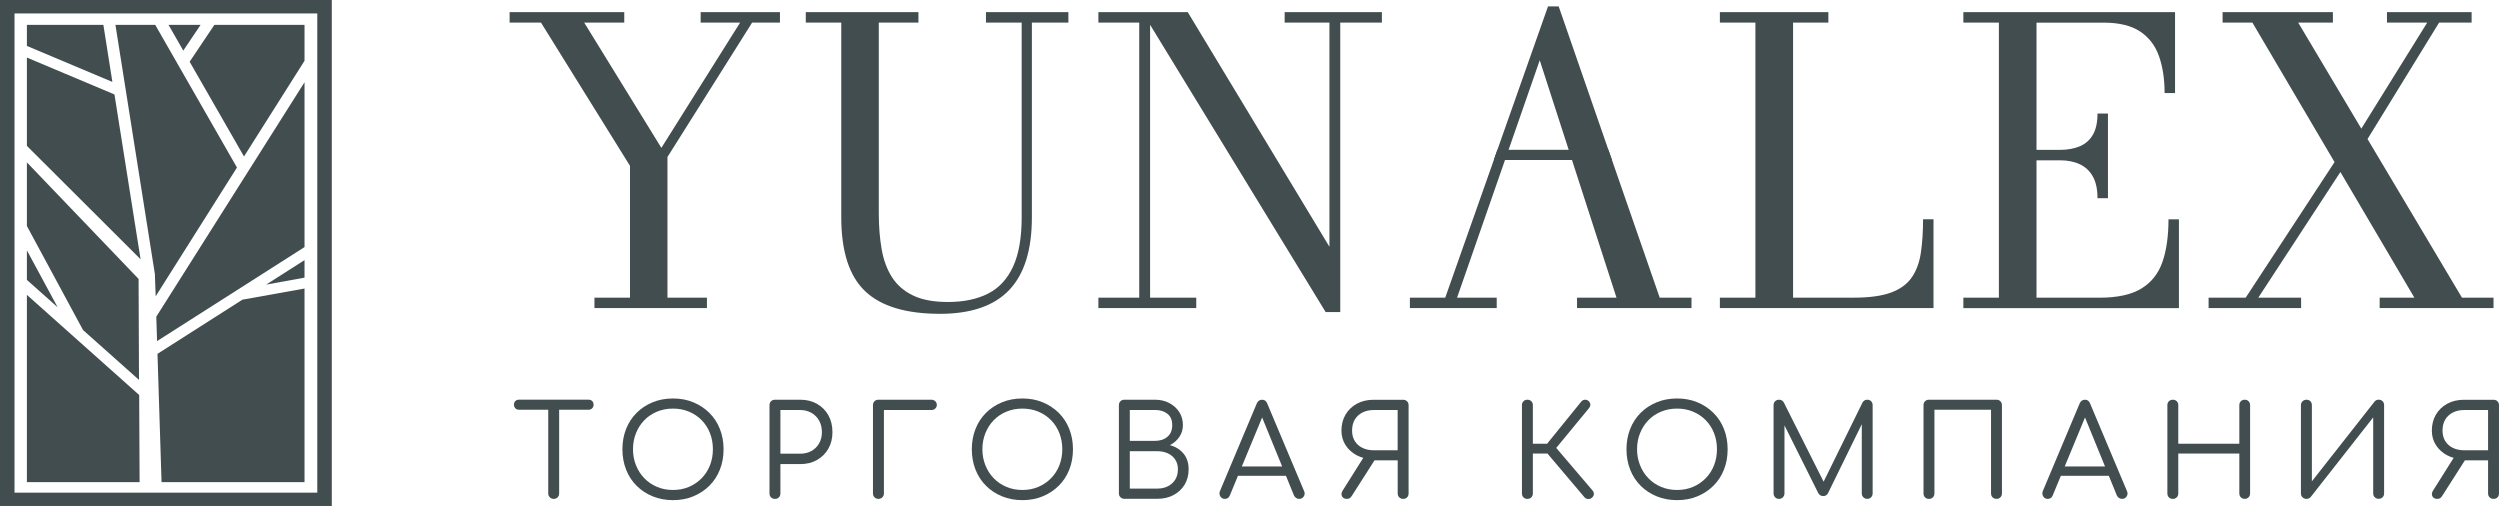 <svg width="541" height="110" viewBox="0 0 541 110" fill="none" xmlns="http://www.w3.org/2000/svg">
<g clip-path="url(#clip0_217_4120)">
<path d="M71.8 109.49H0V0H71.8V109.49ZM3.14 106.61H68.66V2.91H3.14V106.61Z" fill="#424D4F"/>
<path d="M128.64 66.67V64.41H136.33V35.89L117.07 4.89H110.28V2.63H135.09V4.89H126.42L143.12 32L160.16 4.89H151.62V2.63H168.78V4.89H162.76L144.44 33.97V64.41H152.98V66.67H128.64Z" fill="#424D4F"/>
<path d="M231.2 2.63V4.89H223.3V47.03C223.3 54.06 221.67 59.3 218.41 62.74C215.15 66.18 210.15 67.91 203.4 67.91C196.03 67.91 190.63 66.27 187.2 63C183.77 59.73 182.05 54.4 182.05 47.03V4.89H174.37V2.63H198.75V4.89H190.17V46.18C190.17 49 190.38 51.58 190.79 53.93C191.2 56.28 191.95 58.3 193.03 59.99C194.11 61.68 195.63 63 197.58 63.94C199.53 64.88 202.04 65.35 205.12 65.35C208.54 65.35 211.43 64.75 213.81 63.54C216.19 62.33 217.99 60.38 219.23 57.69C220.47 55 221.09 51.45 221.09 47.04V4.89H213.36V2.63H231.2Z" fill="#424D4F"/>
<path d="M248.88 2.63V64.41H258.87V66.67H237.69V64.41H246.53V4.89H237.69V2.63H248.88ZM299.04 2.63V4.89H290.03V67.53H286.87L247.21 2.63H257.03L287.69 53.4V4.89H278V2.63H299.04Z" fill="#424D4F"/>
<path d="M366.04 64.41V66.67H341.27V64.41H349.81L340.18 34.63L339.46 32.41L333.2 13.04L326.46 32.41L325.68 34.63L315.31 64.41H323.89V66.67H305.1V64.41H312.75L323.26 34.63L324.04 32.41L334.99 1.39H337.3L348.05 32.41L348.83 34.62V34.63L359.16 64.41H366.04Z" fill="#424D4F"/>
<path d="M348.83 34.62V34.63H323.26L324.04 32.41H348.05L348.83 34.62Z" fill="#424D4F"/>
<path d="M372.18 66.67V64.41H379.87V4.89H372.18V2.63H395.66V4.89H388.02V64.41H401.21C404.57 64.41 407.25 64.04 409.24 63.3C411.23 62.56 412.73 61.46 413.72 60.01C414.72 58.56 415.37 56.78 415.68 54.67C415.99 52.56 416.15 50.16 416.15 47.45H418.41V66.66H372.18V66.67Z" fill="#424D4F"/>
<path d="M424.87 66.67V64.41H432.56V4.89H424.87V2.63H470.68V20.14H468.42C468.42 17.09 468.01 14.43 467.2 12.14C466.39 9.85 465.02 8.07 463.1 6.8C461.18 5.53 458.55 4.9 455.22 4.9H440.7V64.42H454.32C458.22 64.42 461.25 63.76 463.41 62.43C465.57 61.11 467.09 59.18 467.96 56.67C468.83 54.15 469.26 51.08 469.26 47.47H471.52V66.68H424.87V66.67ZM453.9 42.89C453.9 40.98 453.57 39.42 452.9 38.21C452.23 37 451.28 36.11 450.06 35.54C448.84 34.97 447.41 34.69 445.79 34.69H439.17V32.43H445.79C447.41 32.43 448.84 32.17 450.06 31.66C451.28 31.15 452.23 30.31 452.9 29.16C453.57 28.01 453.9 26.48 453.9 24.57H456.16V42.89H453.9Z" fill="#424D4F"/>
<path d="M477.939 66.67V64.41H485.969L507.829 31.06L509.369 32.77L488.699 64.41H497.959V66.67H477.939ZM514.959 66.67V64.41H522.469L487.419 4.89H480.969V2.63H504.839V4.89H497.329L532.769 64.41H539.599V66.67H514.959ZM509.279 30.59L525.249 4.89H516.539V2.63H534.859V4.89H527.819L510.869 32.47L509.279 30.59Z" fill="#424D4F"/>
<path d="M112.32 88.67C111.99 88.67 111.72 88.56 111.52 88.35C111.32 88.14 111.22 87.89 111.22 87.59C111.22 87.26 111.32 86.99 111.52 86.79C111.72 86.59 111.99 86.49 112.32 86.49H127.35C127.68 86.49 127.94 86.59 128.15 86.79C128.35 86.99 128.45 87.26 128.45 87.59C128.45 87.88 128.35 88.14 128.15 88.35C127.95 88.56 127.68 88.67 127.35 88.67H112.32ZM119.82 107.96C119.49 107.96 119.21 107.85 118.98 107.62C118.75 107.39 118.64 107.11 118.64 106.78V86.5H121V106.78C121 107.11 120.89 107.39 120.67 107.62C120.45 107.84 120.17 107.96 119.82 107.96Z" fill="#424D4F"/>
<path d="M145.64 108.23C144.05 108.23 142.58 107.96 141.24 107.41C139.9 106.86 138.74 106.1 137.76 105.12C136.78 104.14 136.02 102.98 135.49 101.63C134.96 100.28 134.69 98.81 134.69 97.22C134.69 95.63 134.96 94.16 135.49 92.82C136.02 91.48 136.78 90.32 137.76 89.34C138.74 88.36 139.9 87.6 141.24 87.05C142.58 86.5 144.04 86.23 145.64 86.23C147.23 86.23 148.69 86.5 150.02 87.05C151.35 87.6 152.51 88.36 153.5 89.34C154.49 90.32 155.25 91.48 155.78 92.82C156.31 94.16 156.58 95.62 156.58 97.22C156.58 98.81 156.32 100.28 155.78 101.63C155.25 102.98 154.49 104.14 153.5 105.12C152.51 106.1 151.35 106.86 150.02 107.41C148.7 107.96 147.24 108.23 145.64 108.23ZM145.64 106.03C146.88 106.03 148.03 105.81 149.09 105.36C150.14 104.91 151.06 104.29 151.84 103.49C152.62 102.69 153.22 101.76 153.64 100.69C154.06 99.62 154.27 98.46 154.27 97.21C154.27 95.96 154.06 94.81 153.64 93.73C153.22 92.66 152.62 91.72 151.84 90.93C151.06 90.13 150.14 89.52 149.09 89.08C148.04 88.64 146.89 88.42 145.64 88.42C144.39 88.42 143.24 88.64 142.18 89.08C141.12 89.52 140.2 90.14 139.43 90.93C138.66 91.73 138.06 92.66 137.63 93.73C137.2 94.8 136.98 95.96 136.98 97.21C136.98 98.46 137.2 99.61 137.63 100.69C138.06 101.76 138.66 102.7 139.43 103.49C140.2 104.29 141.11 104.91 142.18 105.36C143.24 105.81 144.4 106.03 145.64 106.03Z" fill="#424D4F"/>
<path d="M167.7 107.96C167.35 107.96 167.07 107.85 166.85 107.63C166.63 107.41 166.52 107.13 166.52 106.78V87.68C166.52 87.33 166.63 87.05 166.85 86.83C167.07 86.61 167.35 86.5 167.7 86.5H173.19C174.55 86.5 175.75 86.8 176.8 87.39C177.85 87.99 178.67 88.81 179.26 89.86C179.85 90.91 180.14 92.14 180.14 93.53C180.14 94.87 179.85 96.05 179.26 97.09C178.67 98.13 177.85 98.94 176.8 99.54C175.75 100.14 174.54 100.43 173.19 100.43H168.88V106.78C168.88 107.13 168.77 107.41 168.55 107.63C168.33 107.85 168.05 107.96 167.7 107.96ZM168.89 98.18H173.2C174.1 98.18 174.9 97.98 175.6 97.59C176.3 97.2 176.86 96.65 177.26 95.94C177.66 95.24 177.86 94.43 177.86 93.54C177.86 92.59 177.66 91.75 177.27 91.04C176.88 90.33 176.32 89.76 175.61 89.35C174.9 88.94 174.09 88.73 173.19 88.73H168.88V98.18H168.89Z" fill="#424D4F"/>
<path d="M190.09 107.96C189.76 107.96 189.48 107.85 189.25 107.62C189.02 107.39 188.91 107.11 188.91 106.78V87.68C188.91 87.33 189.02 87.05 189.24 86.83C189.46 86.61 189.74 86.5 190.09 86.5H201.55C201.88 86.5 202.16 86.61 202.39 86.82C202.62 87.03 202.73 87.3 202.73 87.63C202.73 87.94 202.61 88.2 202.39 88.41C202.16 88.62 201.88 88.73 201.55 88.73H191.28V106.78C191.28 107.11 191.16 107.39 190.94 107.62C190.7 107.84 190.42 107.96 190.09 107.96Z" fill="#424D4F"/>
<path d="M221.25 108.23C219.66 108.23 218.19 107.96 216.85 107.41C215.51 106.86 214.35 106.1 213.37 105.12C212.39 104.14 211.63 102.98 211.1 101.63C210.57 100.28 210.3 98.81 210.3 97.22C210.3 95.63 210.57 94.16 211.1 92.82C211.63 91.48 212.39 90.32 213.37 89.34C214.35 88.36 215.51 87.6 216.85 87.05C218.19 86.5 219.65 86.23 221.25 86.23C222.84 86.23 224.3 86.5 225.63 87.05C226.96 87.6 228.12 88.36 229.11 89.34C230.1 90.32 230.86 91.48 231.39 92.82C231.92 94.16 232.19 95.62 232.19 97.22C232.19 98.81 231.93 100.28 231.39 101.63C230.86 102.98 230.1 104.14 229.11 105.12C228.12 106.1 226.96 106.86 225.63 107.41C224.3 107.96 222.84 108.23 221.25 108.23ZM221.25 106.03C222.49 106.03 223.64 105.81 224.7 105.36C225.75 104.91 226.67 104.29 227.45 103.49C228.23 102.69 228.83 101.76 229.25 100.69C229.67 99.62 229.88 98.46 229.88 97.21C229.88 95.96 229.67 94.81 229.25 93.73C228.83 92.66 228.23 91.72 227.45 90.93C226.67 90.13 225.75 89.52 224.7 89.08C223.65 88.64 222.5 88.42 221.25 88.42C220 88.42 218.85 88.64 217.79 89.08C216.73 89.52 215.81 90.14 215.04 90.93C214.27 91.73 213.67 92.66 213.24 93.73C212.81 94.8 212.59 95.96 212.59 97.21C212.59 98.46 212.81 99.61 213.24 100.69C213.67 101.76 214.27 102.7 215.04 103.49C215.81 104.29 216.72 104.91 217.79 105.36C218.85 105.81 220 106.03 221.25 106.03Z" fill="#424D4F"/>
<path d="M243.39 107.96C243.04 107.96 242.75 107.85 242.5 107.63C242.25 107.41 242.13 107.13 242.13 106.78V87.68C242.13 87.33 242.24 87.05 242.46 86.83C242.68 86.61 242.96 86.5 243.31 86.5H249.96C251.1 86.5 252.12 86.74 253.02 87.21C253.93 87.69 254.64 88.33 255.18 89.15C255.71 89.97 255.98 90.91 255.98 91.99C255.98 92.96 255.72 93.82 255.2 94.57C254.68 95.32 254 95.91 253.15 96.33C254.36 96.64 255.34 97.24 256.09 98.13C256.84 99.02 257.22 100.16 257.22 101.55C257.22 102.81 256.93 103.92 256.36 104.87C255.78 105.82 254.99 106.57 253.97 107.12C252.95 107.67 251.79 107.94 250.47 107.94H243.39V107.96ZM244.49 95.4H249.96C251.04 95.4 251.93 95.11 252.63 94.52C253.33 93.93 253.67 93.09 253.67 91.99C253.67 90.91 253.32 90.09 252.63 89.54C251.93 88.99 251.05 88.72 249.96 88.72H244.49V95.4ZM244.49 105.73H250.45C251.31 105.73 252.07 105.56 252.74 105.22C253.41 104.88 253.94 104.41 254.32 103.79C254.7 103.18 254.9 102.43 254.9 101.55C254.9 100.74 254.71 100.05 254.32 99.46C253.94 98.87 253.41 98.43 252.74 98.11C252.07 97.8 251.31 97.64 250.45 97.64H244.49V105.73Z" fill="#424D4F"/>
<path d="M265.07 107.96C264.61 107.96 264.28 107.77 264.07 107.4C263.86 107.02 263.84 106.64 264 106.26L271.97 87.3C272.21 86.77 272.59 86.5 273.12 86.5C273.65 86.5 274.02 86.77 274.22 87.3L282.21 106.28C282.39 106.68 282.37 107.06 282.14 107.42C281.91 107.78 281.59 107.96 281.16 107.96C280.92 107.96 280.7 107.9 280.5 107.77C280.3 107.64 280.14 107.47 280.03 107.25L272.72 89.34H273.54L266.12 107.25C266.03 107.49 265.88 107.67 265.68 107.79C265.5 107.9 265.29 107.96 265.07 107.96ZM266.77 102.96L267.68 100.95H278.7L279.63 102.96H266.77Z" fill="#424D4F"/>
<path d="M303.64 107.96C303.31 107.96 303.03 107.85 302.8 107.63C302.57 107.41 302.46 107.13 302.46 106.78V99.61H297.02V99.34C295.77 99.34 294.64 99.07 293.63 98.54C292.61 98.01 291.8 97.28 291.2 96.36C290.6 95.44 290.29 94.38 290.29 93.19C290.29 91.87 290.59 90.71 291.18 89.71C291.77 88.71 292.59 87.93 293.64 87.36C294.68 86.79 295.89 86.51 297.27 86.51H303.64C303.99 86.51 304.27 86.62 304.49 86.84C304.71 87.06 304.82 87.34 304.82 87.69V106.78C304.82 107.13 304.71 107.41 304.49 107.63C304.27 107.85 303.99 107.96 303.64 107.96ZM291.47 107.96C290.96 107.96 290.61 107.77 290.41 107.4C290.21 107.03 290.27 106.61 290.56 106.15L295.42 98.43L297.78 99.09L292.5 107.36C292.37 107.56 292.22 107.71 292.06 107.81C291.91 107.91 291.71 107.96 291.47 107.96ZM297.26 97.44H302.45V88.73H297.26C296.34 88.73 295.53 88.91 294.83 89.27C294.12 89.63 293.57 90.14 293.18 90.79C292.79 91.44 292.59 92.25 292.59 93.18C292.59 94.06 292.79 94.82 293.18 95.45C293.57 96.08 294.12 96.57 294.83 96.92C295.54 97.26 296.35 97.44 297.26 97.44Z" fill="#424D4F"/>
<path d="M330.53 107.96C330.18 107.96 329.9 107.85 329.68 107.63C329.46 107.41 329.35 107.13 329.35 106.78V87.68C329.35 87.33 329.46 87.05 329.68 86.83C329.9 86.61 330.18 86.5 330.53 86.5C330.88 86.5 331.16 86.61 331.38 86.83C331.6 87.05 331.71 87.33 331.71 87.68V96.03H336.11V98.15H331.71V106.78C331.71 107.13 331.6 107.41 331.38 107.63C331.16 107.85 330.88 107.96 330.53 107.96ZM344.55 107.66C344.33 107.88 344.05 107.99 343.7 107.98C343.35 107.97 343.08 107.85 342.88 107.61L333.95 97.06L342.19 86.9C342.41 86.64 342.68 86.51 343.01 86.5C343.34 86.49 343.61 86.61 343.83 86.84C344.05 87.08 344.15 87.33 344.15 87.6C344.14 87.87 344.03 88.12 343.83 88.36L336.77 96.93L344.6 106.11C344.82 106.37 344.92 106.63 344.92 106.91C344.91 107.16 344.78 107.42 344.55 107.66Z" fill="#424D4F"/>
<path d="M362.92 108.23C361.33 108.23 359.86 107.96 358.52 107.41C357.18 106.86 356.02 106.1 355.04 105.12C354.06 104.14 353.3 102.98 352.77 101.63C352.24 100.28 351.97 98.81 351.97 97.22C351.97 95.63 352.24 94.16 352.77 92.82C353.3 91.48 354.06 90.32 355.04 89.34C356.02 88.36 357.18 87.6 358.52 87.05C359.86 86.5 361.32 86.23 362.92 86.23C364.51 86.23 365.97 86.5 367.3 87.05C368.63 87.6 369.79 88.36 370.78 89.34C371.77 90.32 372.53 91.48 373.06 92.82C373.59 94.16 373.86 95.62 373.86 97.22C373.86 98.81 373.6 100.28 373.06 101.63C372.53 102.98 371.77 104.14 370.78 105.12C369.79 106.1 368.63 106.86 367.3 107.41C365.98 107.96 364.52 108.23 362.92 108.23ZM362.92 106.03C364.16 106.03 365.31 105.81 366.37 105.36C367.42 104.91 368.34 104.29 369.12 103.49C369.9 102.69 370.5 101.76 370.92 100.69C371.34 99.62 371.55 98.46 371.55 97.21C371.55 95.96 371.34 94.81 370.92 93.73C370.5 92.66 369.9 91.72 369.12 90.93C368.34 90.13 367.42 89.52 366.37 89.08C365.32 88.64 364.17 88.42 362.92 88.42C361.67 88.42 360.52 88.64 359.46 89.08C358.4 89.52 357.48 90.14 356.71 90.93C355.94 91.73 355.34 92.66 354.91 93.73C354.48 94.8 354.26 95.96 354.26 97.21C354.26 98.46 354.48 99.61 354.91 100.69C355.34 101.76 355.94 102.7 356.71 103.49C357.48 104.29 358.39 104.91 359.46 105.36C360.52 105.81 361.68 106.03 362.92 106.03Z" fill="#424D4F"/>
<path d="M384.98 107.96C384.65 107.96 384.37 107.85 384.14 107.62C383.91 107.39 383.8 107.11 383.8 106.78V87.68C383.8 87.33 383.91 87.05 384.14 86.83C384.37 86.61 384.65 86.5 384.98 86.5C385.46 86.5 385.8 86.7 386.02 87.1L395.09 105.15H394.18L403.05 87.1C403.29 86.7 403.63 86.5 404.09 86.5C404.42 86.5 404.69 86.61 404.91 86.83C405.13 87.05 405.24 87.33 405.24 87.68V106.77C405.24 107.1 405.13 107.38 404.91 107.61C404.69 107.84 404.41 107.95 404.09 107.95C403.74 107.95 403.45 107.84 403.23 107.61C403 107.38 402.89 107.1 402.89 106.77V90.81L403.39 90.78L395.56 106.77C395.34 107.15 395 107.35 394.54 107.35C394.05 107.35 393.68 107.11 393.44 106.64L385.61 90.95L386.16 90.81V106.77C386.16 107.1 386.04 107.38 385.82 107.61C385.59 107.84 385.31 107.96 384.98 107.96Z" fill="#424D4F"/>
<path d="M417.43 107.96C417.08 107.96 416.8 107.85 416.58 107.63C416.36 107.41 416.25 107.13 416.25 106.78V87.68C416.25 87.33 416.36 87.05 416.58 86.83C416.8 86.61 417.08 86.5 417.43 86.5H432.04C432.39 86.5 432.67 86.61 432.89 86.83C433.11 87.05 433.22 87.33 433.22 87.68V106.77C433.22 107.12 433.11 107.4 432.89 107.62C432.67 107.84 432.39 107.95 432.04 107.95C431.69 107.95 431.41 107.84 431.19 107.62C430.97 107.4 430.86 107.12 430.86 106.77V88.67H418.61V106.77C418.61 107.12 418.5 107.4 418.28 107.62C418.06 107.85 417.78 107.96 417.43 107.96Z" fill="#424D4F"/>
<path d="M443.14 107.96C442.68 107.96 442.35 107.77 442.14 107.4C441.93 107.02 441.91 106.64 442.07 106.26L450.04 87.3C450.28 86.77 450.66 86.5 451.19 86.5C451.72 86.5 452.09 86.77 452.29 87.3L460.28 106.28C460.46 106.68 460.44 107.06 460.21 107.42C459.98 107.78 459.66 107.96 459.23 107.96C458.99 107.96 458.77 107.9 458.57 107.77C458.37 107.64 458.21 107.47 458.1 107.25L450.79 89.34H451.61L444.19 107.25C444.1 107.49 443.95 107.67 443.75 107.79C443.58 107.9 443.36 107.96 443.14 107.96ZM444.85 102.96L445.76 100.95H456.78L457.71 102.96H444.85Z" fill="#424D4F"/>
<path d="M470.2 107.96C469.85 107.96 469.57 107.85 469.35 107.63C469.13 107.41 469.02 107.13 469.02 106.78V87.68C469.02 87.33 469.13 87.05 469.35 86.83C469.57 86.61 469.85 86.5 470.2 86.5C470.55 86.5 470.83 86.61 471.05 86.83C471.27 87.05 471.38 87.33 471.38 87.68V96.03H484.59V87.68C484.59 87.33 484.7 87.05 484.92 86.83C485.14 86.61 485.42 86.5 485.77 86.5C486.1 86.5 486.37 86.61 486.59 86.83C486.81 87.05 486.92 87.33 486.92 87.68V106.77C486.92 107.12 486.81 107.4 486.59 107.62C486.37 107.84 486.1 107.95 485.77 107.95C485.42 107.95 485.14 107.84 484.92 107.62C484.7 107.4 484.59 107.12 484.59 106.77V98.14H471.38V106.77C471.38 107.12 471.27 107.4 471.05 107.62C470.84 107.85 470.55 107.96 470.2 107.96Z" fill="#424D4F"/>
<path d="M499.13 107.96C498.8 107.96 498.52 107.85 498.28 107.63C498.04 107.41 497.92 107.13 497.92 106.78V87.68C497.92 87.33 498.04 87.05 498.28 86.83C498.52 86.61 498.8 86.5 499.13 86.5C499.48 86.5 499.76 86.61 499.97 86.83C500.18 87.05 500.29 87.33 500.29 87.68V104.16L513.83 86.93C514.07 86.64 514.37 86.49 514.74 86.49C515.09 86.49 515.37 86.6 515.59 86.82C515.81 87.04 515.92 87.32 515.92 87.67V106.76C515.92 107.11 515.81 107.39 515.59 107.61C515.37 107.83 515.09 107.94 514.74 107.94C514.41 107.94 514.13 107.83 513.9 107.61C513.67 107.39 513.56 107.11 513.56 106.76V90.32L500.04 107.55C499.93 107.68 499.79 107.78 499.63 107.85C499.46 107.92 499.3 107.96 499.13 107.96Z" fill="#424D4F"/>
<path d="M539.6 107.96C539.27 107.96 538.99 107.85 538.76 107.63C538.53 107.41 538.42 107.13 538.42 106.78V99.61H532.98V99.34C531.73 99.34 530.6 99.07 529.59 98.54C528.57 98.01 527.76 97.28 527.16 96.36C526.56 95.44 526.25 94.38 526.25 93.19C526.25 91.87 526.55 90.71 527.14 89.71C527.73 88.71 528.55 87.93 529.6 87.36C530.64 86.79 531.85 86.51 533.23 86.51H539.6C539.95 86.51 540.23 86.62 540.45 86.84C540.67 87.06 540.78 87.34 540.78 87.69V106.78C540.78 107.13 540.67 107.41 540.45 107.63C540.23 107.85 539.95 107.96 539.6 107.96ZM527.43 107.96C526.92 107.96 526.57 107.77 526.37 107.4C526.18 107.02 526.23 106.61 526.52 106.15L531.38 98.43L533.74 99.09L528.46 107.36C528.33 107.56 528.18 107.71 528.02 107.81C527.87 107.91 527.67 107.96 527.43 107.96ZM533.23 97.44H538.42V88.73H533.23C532.31 88.73 531.5 88.91 530.8 89.27C530.09 89.63 529.54 90.14 529.15 90.79C528.76 91.45 528.56 92.25 528.56 93.18C528.56 94.06 528.76 94.82 529.15 95.45C529.54 96.08 530.09 96.57 530.8 96.92C531.5 97.26 532.31 97.44 533.23 97.44Z" fill="#424D4F"/>
<path d="M12.47 66.49L5.82 60.57V54.18L12.47 66.49Z" fill="#424D4F"/>
<path d="M30.08 82.21L17.97 71.42L5.82 48.91V35.14L29.99 60.36L30.08 82.21Z" fill="#424D4F"/>
<path d="M30.21 104.33H5.82V63.81L30.12 85.48L30.21 104.33Z" fill="#424D4F"/>
<path d="M24.32 17.73L5.82 9.94V5.38H22.37L24.32 17.73Z" fill="#424D4F"/>
<path d="M30.42 56.1L5.82 31.57V12.46L24.77 20.44L30.42 56.1Z" fill="#424D4F"/>
<path d="M43.41 5.38L39.66 10.95L36.47 5.38H43.41Z" fill="#424D4F"/>
<path d="M65.9 56.29V60.08L57.59 61.59L65.9 56.29Z" fill="#424D4F"/>
<path d="M65.9 62.44V104.33H34.96L34.08 76.57L52.46 64.85L65.9 62.44Z" fill="#424D4F"/>
<path d="M65.9 17.8V53.47L33.99 73.81L33.82 68.53L65.9 17.8Z" fill="#424D4F"/>
<path d="M51.28 36.25L33.69 64.11L33.53 59.78V59.39L24.98 5.38H33.59L51.28 36.25Z" fill="#424D4F"/>
<path d="M65.9 5.38V13.15L52.8 33.86L41.04 13.36L46.39 5.38H65.9Z" fill="#424D4F"/>
</g>
<defs>
<clipPath id="clip0_217_4120">
<rect width="541" height="110" fill="white"/>
</clipPath>
</defs>
</svg>
